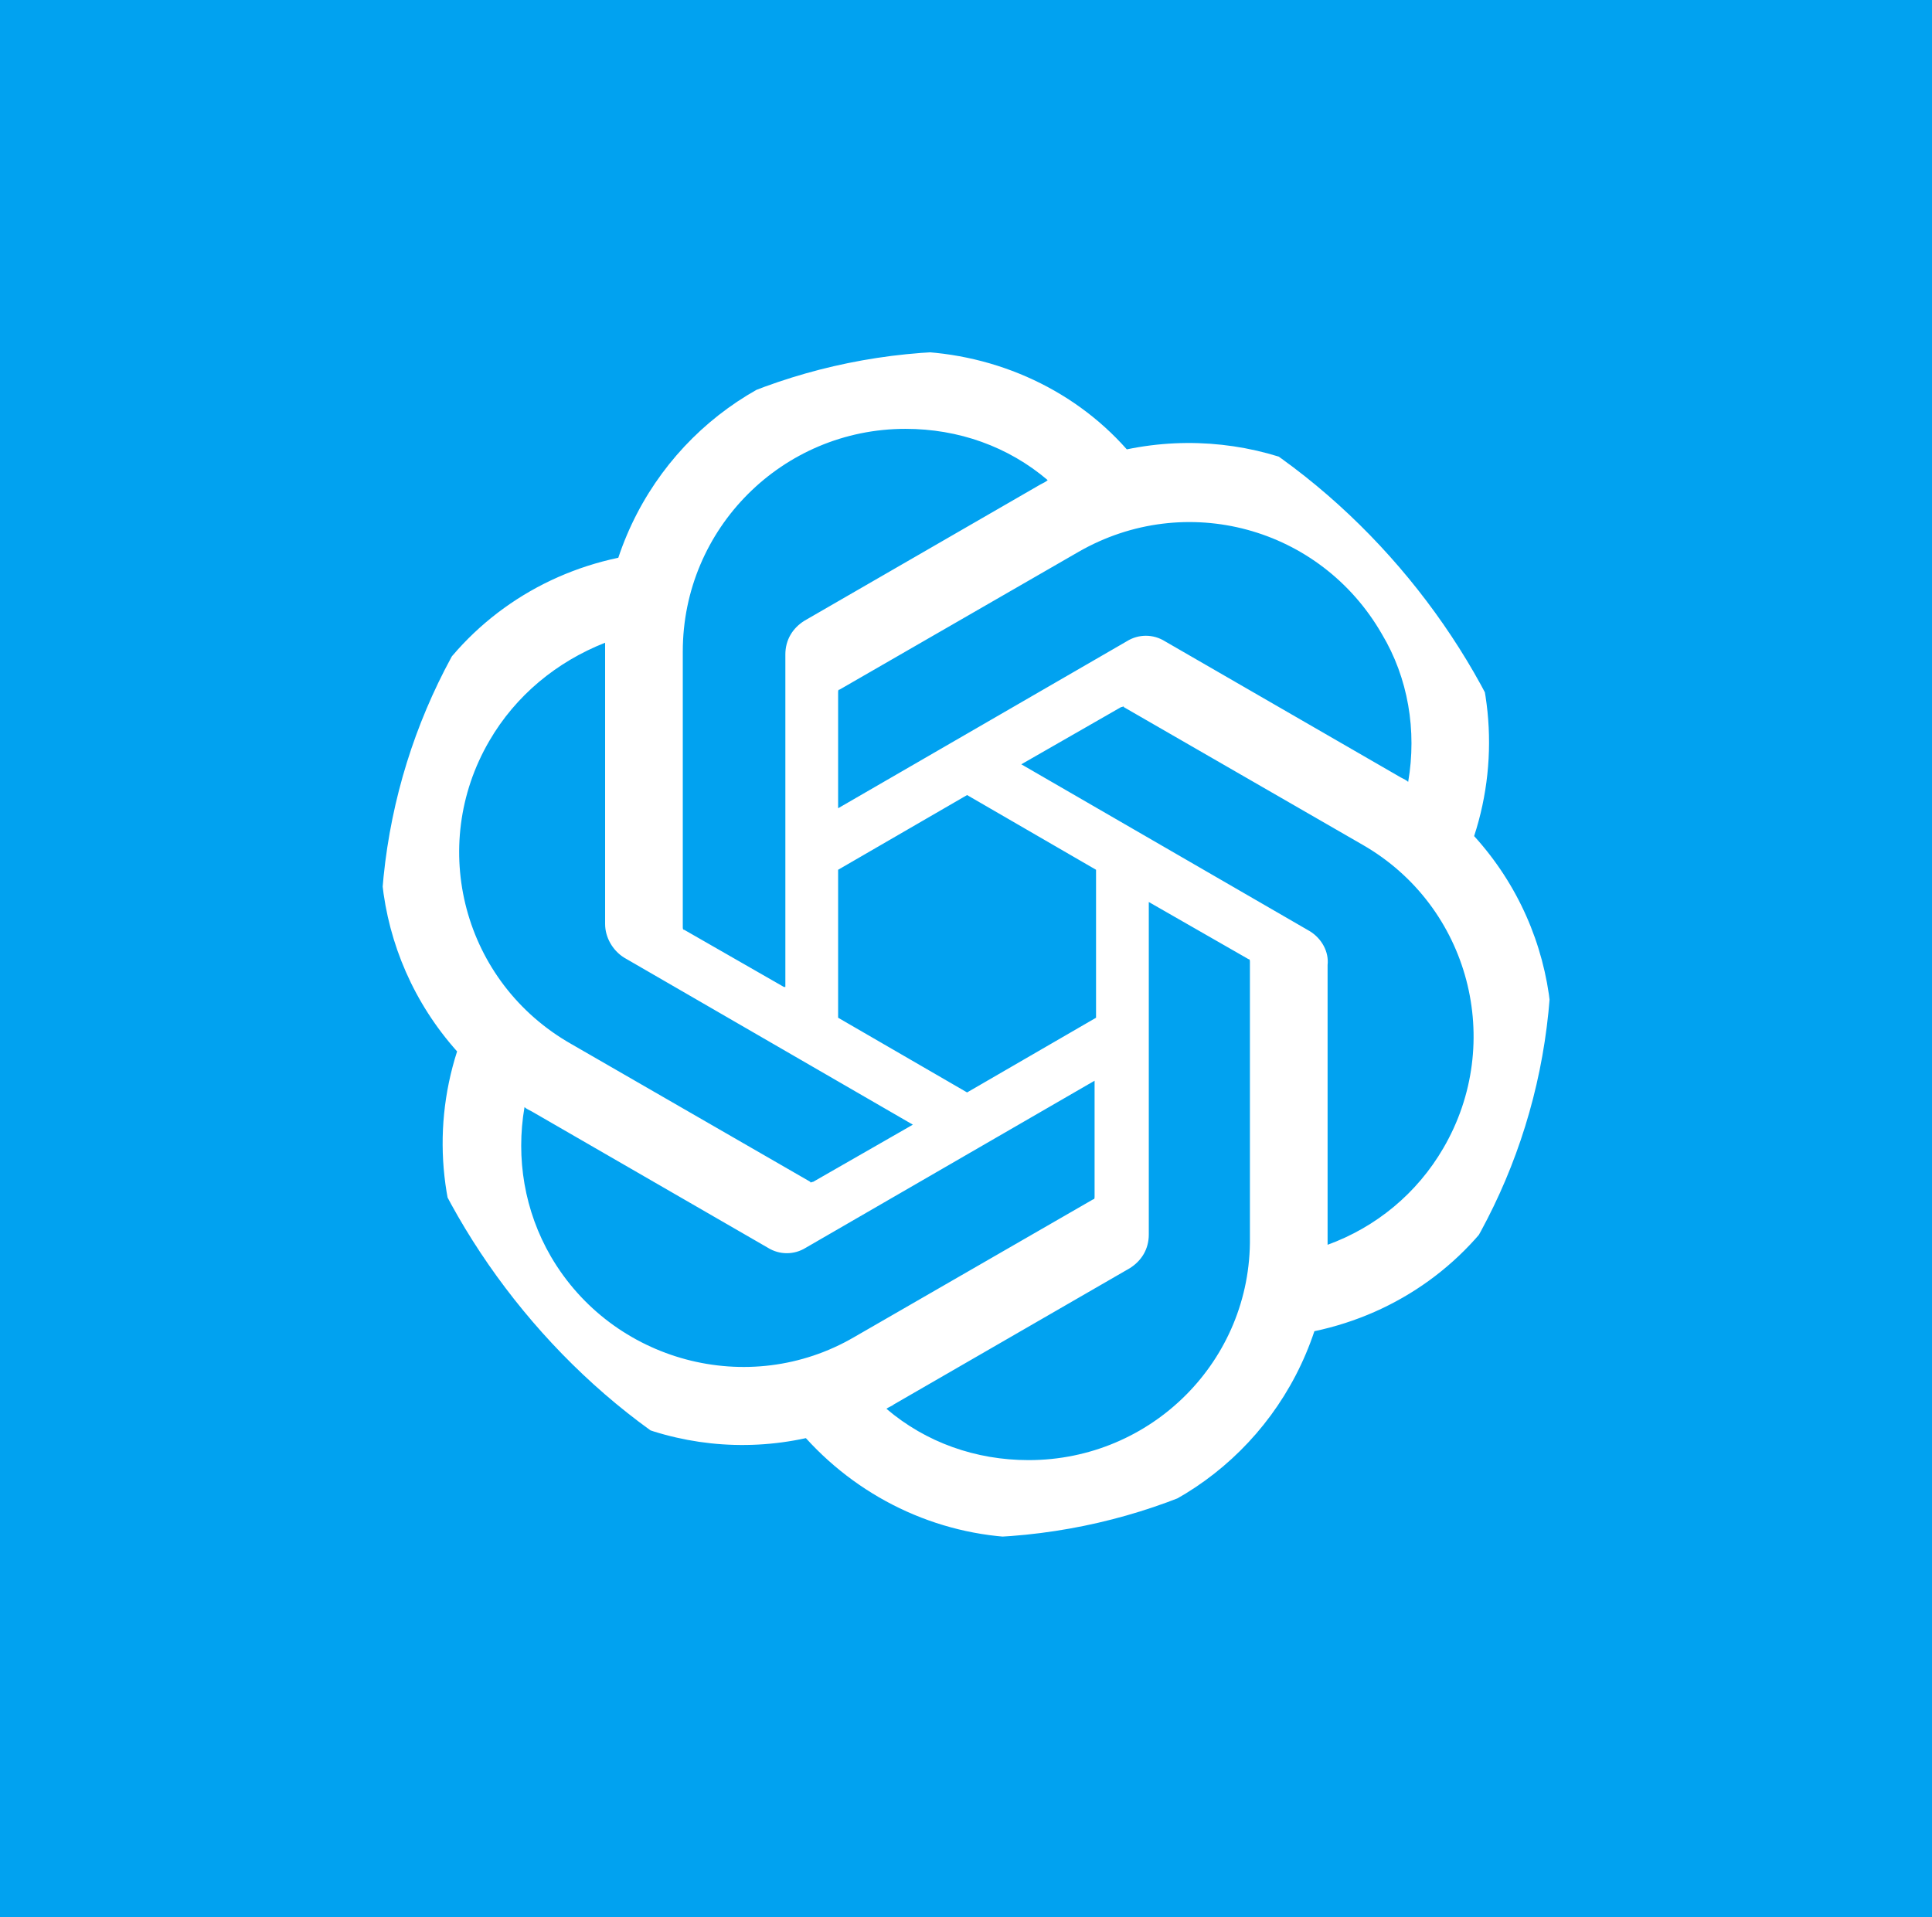 <svg width="132" height="131" viewBox="0 0 132 131" fill="none" xmlns="http://www.w3.org/2000/svg">
<rect width="132" height="131" fill="#01a2f0"/>
<g clip-path="url(#clip0_1_11)">
<path d="M100.717 57.133C102.519 51.628 101.919 45.522 99.015 40.517C94.609 32.809 85.698 28.905 76.987 30.707C73.183 26.402 67.576 24 61.768 24C52.857 24 45.047 29.706 42.244 38.114C36.537 39.315 31.631 42.819 28.727 47.924C24.322 55.632 25.323 65.241 31.23 71.848C29.428 77.454 30.129 83.46 33.032 88.465C37.438 96.172 46.349 100.176 55.06 98.274C58.965 102.579 64.472 105.081 70.279 105.081C79.19 105.081 87 99.375 89.803 90.967C95.511 89.766 100.417 86.262 103.32 81.157C107.726 73.449 106.725 63.74 100.717 57.133ZM70.279 99.776C66.674 99.776 63.27 98.575 60.567 96.272C60.667 96.172 60.967 96.072 61.068 95.972L77.188 86.663C77.989 86.162 78.489 85.361 78.489 84.36V61.638L85.298 65.541C85.398 65.541 85.398 65.642 85.398 65.742V84.561C85.498 92.969 78.689 99.776 70.279 99.776ZM37.638 85.862C35.836 82.759 35.235 79.155 35.836 75.652C35.936 75.752 36.136 75.852 36.337 75.952L52.457 85.261C53.258 85.762 54.259 85.762 55.06 85.261L74.785 73.85V81.758C74.785 81.858 74.785 81.958 74.684 81.958L58.364 91.367C51.155 95.572 41.843 93.069 37.638 85.862ZM33.433 50.627C35.235 47.523 38.039 45.221 41.343 43.92V63.139C41.343 64.04 41.843 64.941 42.645 65.441L62.369 76.853L55.561 80.757C55.461 80.757 55.36 80.857 55.36 80.757L39.04 71.347C31.631 67.143 29.228 57.834 33.433 50.627ZM89.503 63.64L69.778 52.228L76.587 48.324C76.687 48.324 76.787 48.224 76.787 48.324L93.108 57.734C100.417 61.938 102.82 71.247 98.615 78.454C96.812 81.558 94.009 83.86 90.705 85.061V65.942C90.805 65.041 90.304 64.14 89.503 63.64ZM96.211 53.429C96.111 53.329 95.911 53.229 95.711 53.129L79.591 43.82C78.79 43.319 77.788 43.319 76.987 43.82L57.263 55.231V47.323C57.263 47.223 57.263 47.123 57.363 47.123L73.683 37.714C80.992 33.51 90.204 36.012 94.409 43.319C96.212 46.322 96.812 49.926 96.211 53.429ZM53.558 67.443L46.75 63.539C46.65 63.539 46.65 63.439 46.65 63.339V44.52C46.65 36.112 53.458 29.305 61.868 29.305C65.473 29.305 68.877 30.506 71.581 32.809C71.481 32.909 71.28 33.009 71.08 33.109L54.96 42.418C54.159 42.919 53.658 43.72 53.658 44.721V67.443H53.558ZM57.263 59.435L66.074 54.33L74.885 59.435V69.546L66.074 74.651L57.263 69.546V59.435Z" fill="white"/>
</g>
<defs>
<clipPath id="clip0_1_11">
<rect x="26" y="24" width="80" height="81.081" rx="40" fill="white"/>
</clipPath>
</defs>
</svg>
